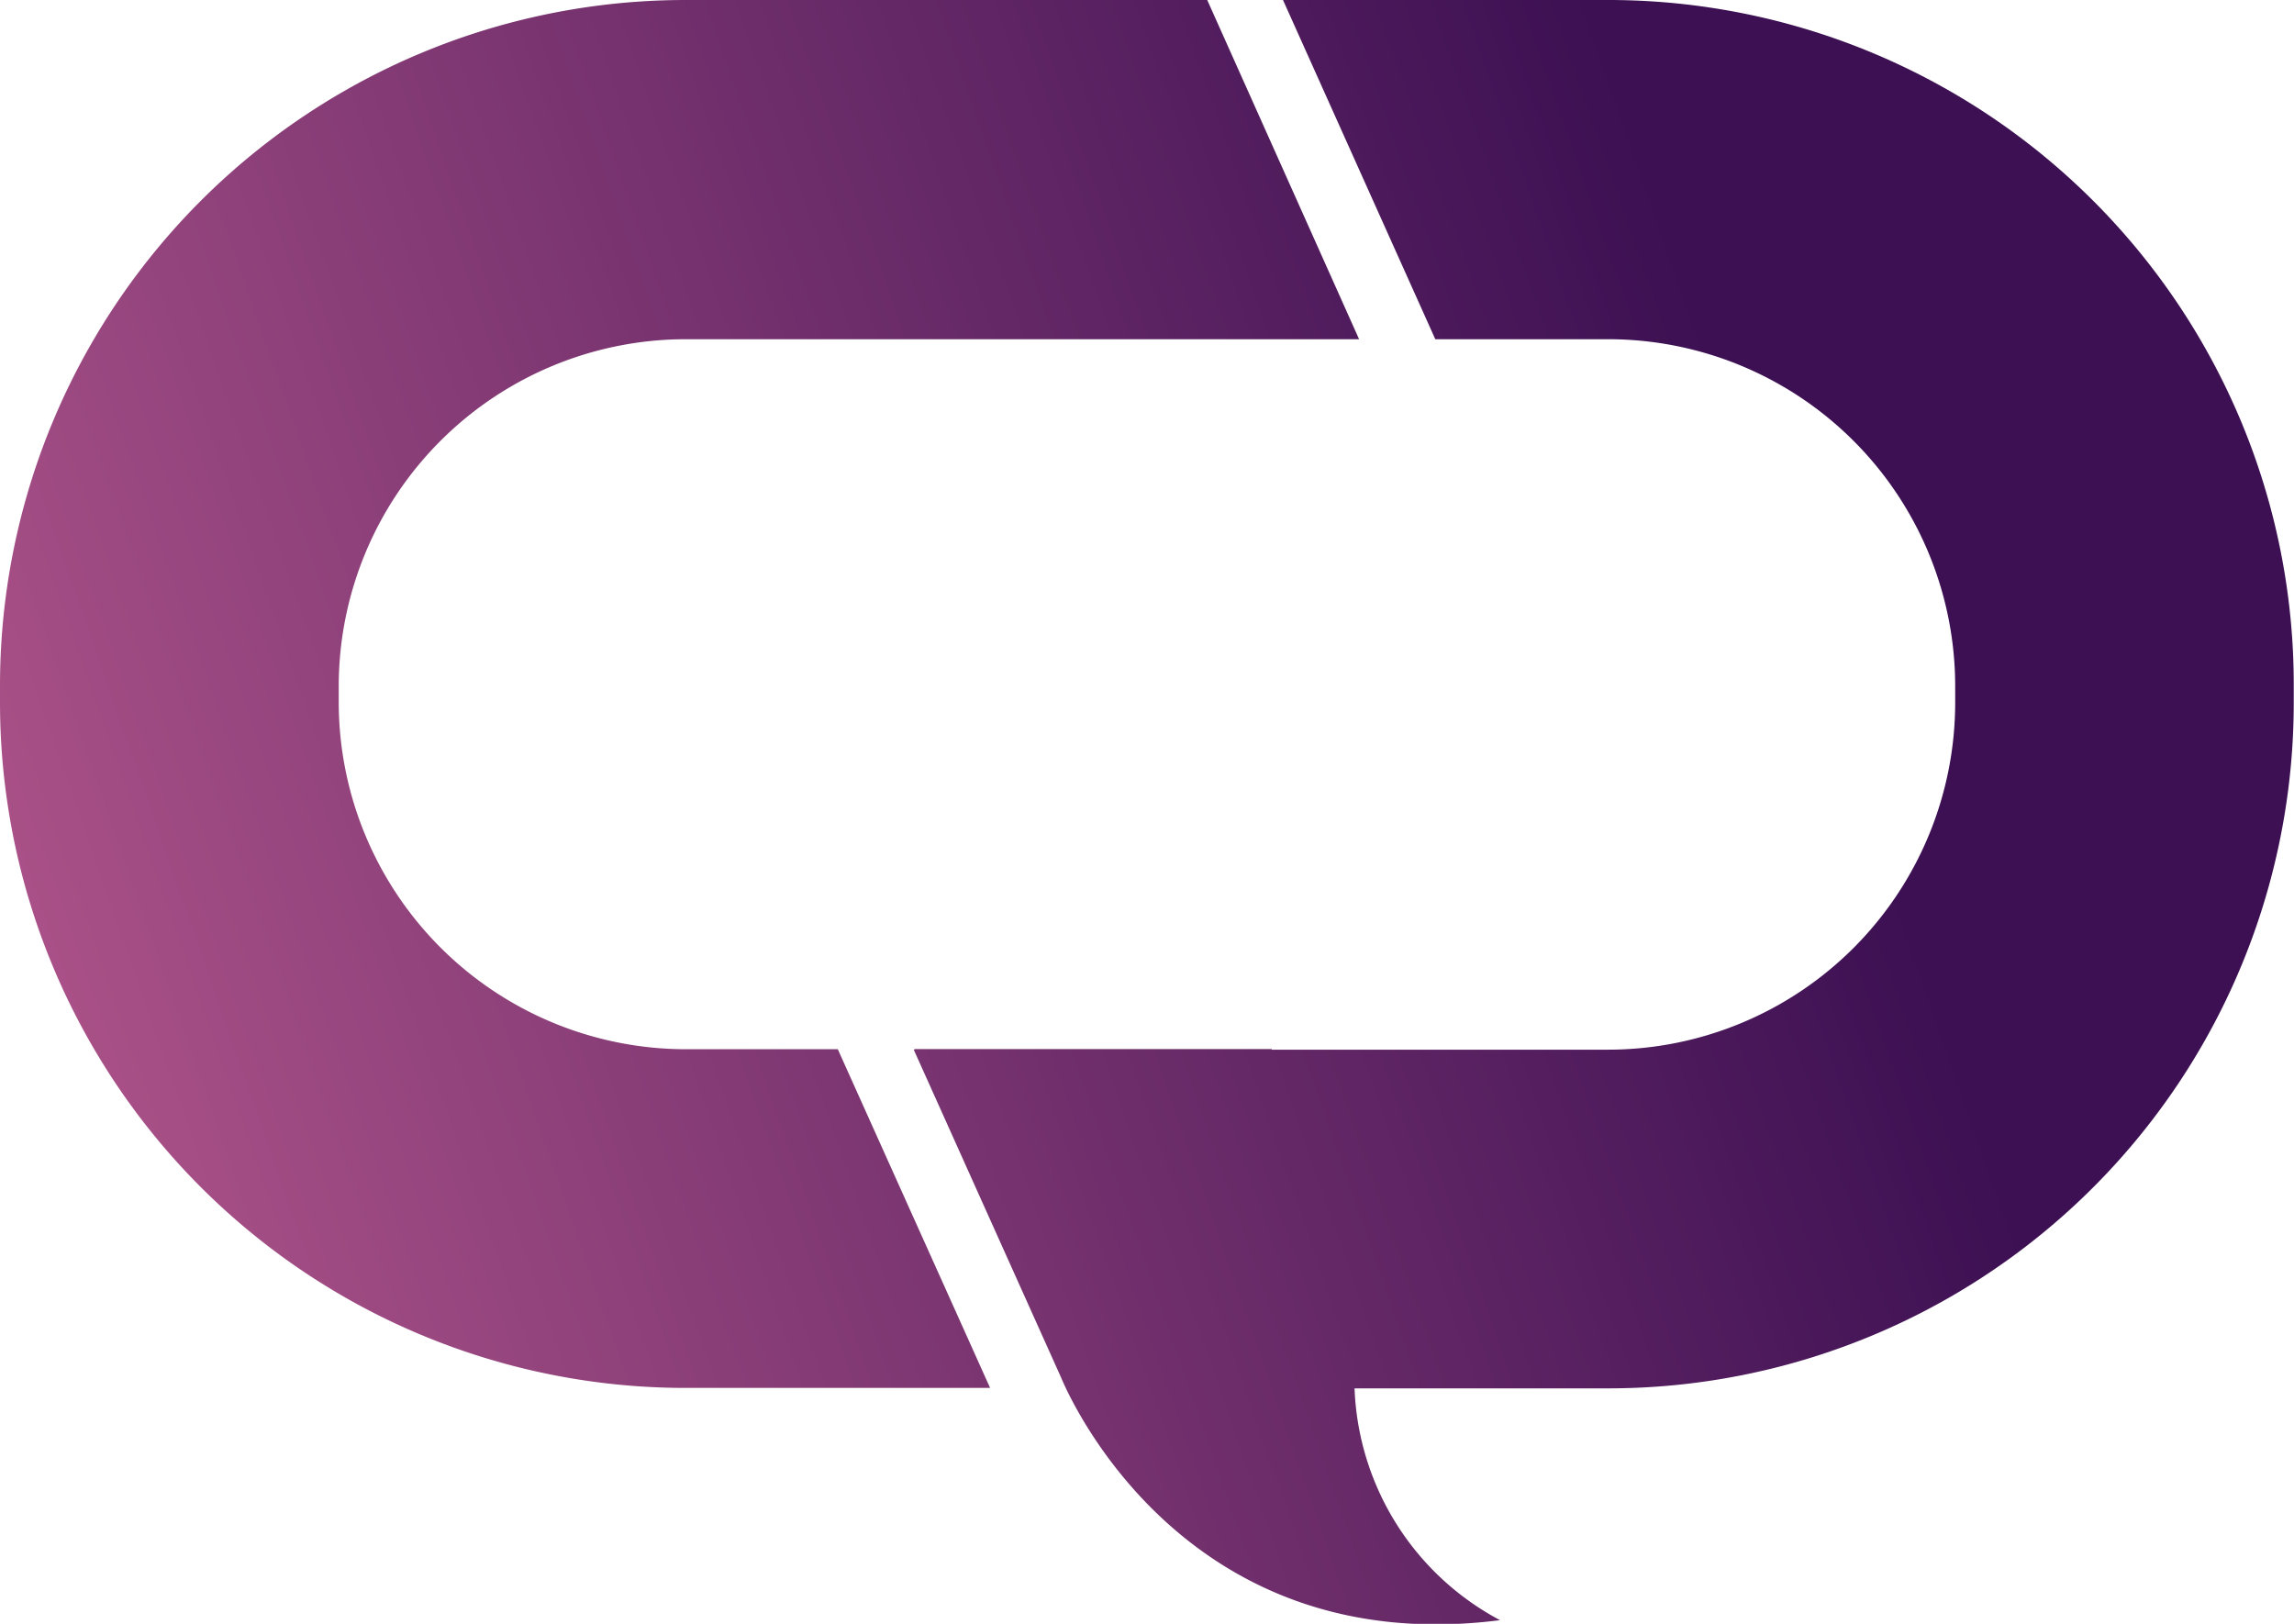 <svg id="Calque_1" data-name="Calque 1" xmlns="http://www.w3.org/2000/svg" xmlns:xlink="http://www.w3.org/1999/xlink" viewBox="0 0 262.23 185.64"><defs><style>.cls-1{fill:url(#Dégradé_sans_nom_32);}.cls-2{fill:url(#Dégradé_sans_nom_32-2);}</style><linearGradient id="Dégradé_sans_nom_32" x1="289.07" y1="311.68" x2="587.07" y2="207.68" gradientUnits="userSpaceOnUse"><stop offset="0" stop-color="#ad5389"/><stop offset="0.67" stop-color="#3c1053"/></linearGradient><linearGradient id="Dégradé_sans_nom_32-2" x1="300.79" y1="345.26" x2="598.79" y2="241.26" xlink:href="#Dégradé_sans_nom_32"/></defs><title>Sans titre - 1</title><path class="cls-1" d="M370.42,320.17a39.71,39.71,0,0,1-39.7-39.69v-1.84A39.69,39.69,0,0,1,370.42,239h76.94L430,200.22H370.42A78.37,78.37,0,0,0,292,278.64v1.84a78.37,78.37,0,0,0,78.42,78.41h34.76l-17.41-38.72Z" transform="translate(-292 -200.22)"/><path class="cls-2" d="M548.06,248.11a78.37,78.37,0,0,0-72.25-47.89H438.66L456.07,239h19.74a39.67,39.67,0,0,1,39.69,39.69v1.84a39.69,39.69,0,0,1-39.69,39.69H437.37l0-.07H396.53l0,.07h-.08l16.83,37.45c.8,1.94,13.92,32.4,50.19,27.77a31.34,31.34,0,0,1-16.63-26.5h28.94a78.36,78.36,0,0,0,78.42-78.41v-1.84A78,78,0,0,0,548.06,248.11Z" transform="translate(-292 -200.22)"/></svg>